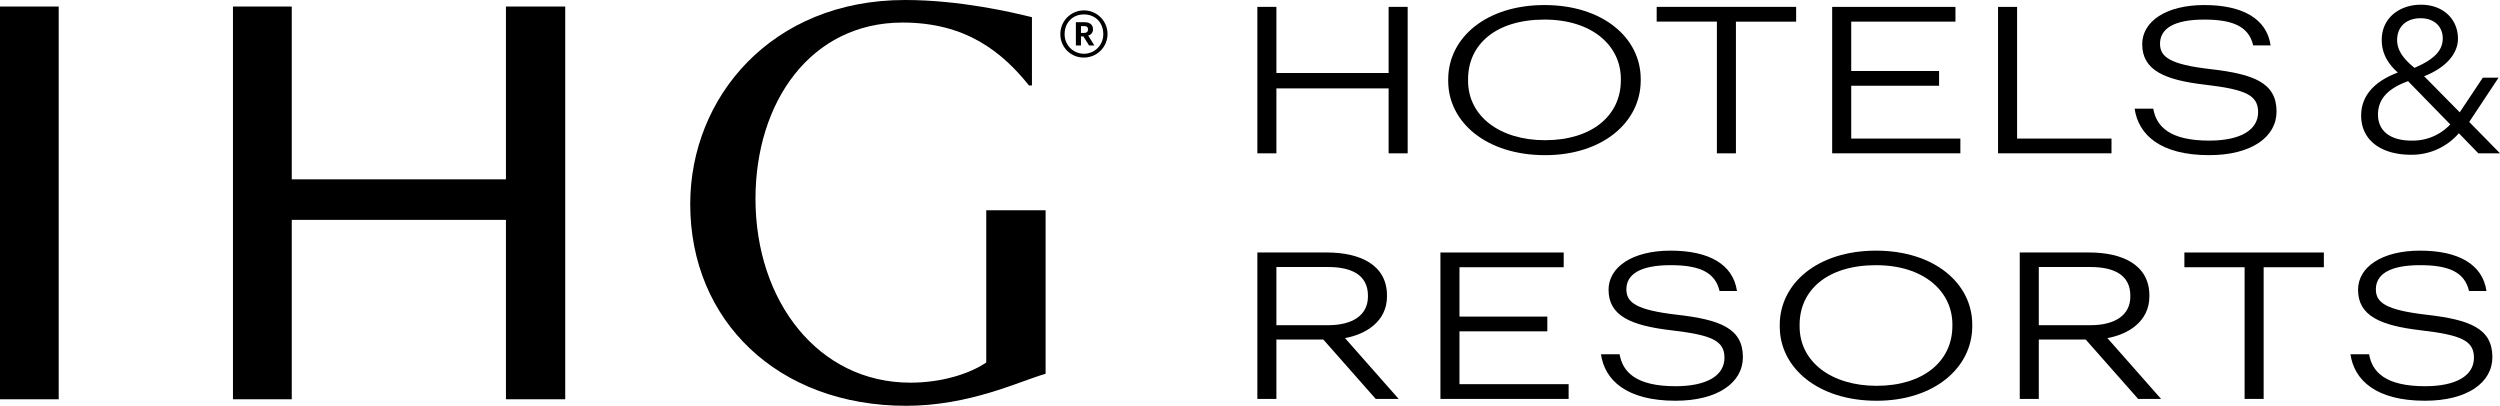 <svg xmlns="http://www.w3.org/2000/svg" width="1152.877" height="187.136" viewBox="0 0 1152.877 187.136">
  <g id="Header-Phase-1" transform="translate(0 -0.333)">
    <g id="Header_Large_1008px_alt" transform="translate(0 0.333)">
      <g id="Primary" transform="translate(0 0)">
        <g id="IHG-Logo-Secondary-Horizontal" transform="translate(0 0)">
          <g id="Group-38" transform="translate(0 0)">
            <path id="Fill-1" d="M175.833.967h-27.34V80.643H49.725V.967H22.608V182.082H49.725V99.335h98.768v82.746h27.34Z" transform="translate(84.821 2.044)" fill-rule="evenodd"/>
            <path id="Fill-2" d="M0,182.082H27.068V.967H0Z" transform="translate(0 2.045)" fill-rule="evenodd"/>
            <g id="Group-37" transform="translate(318.298)">
              <g id="Group-5" transform="translate(0)">
                <path id="Fill-3" d="M136.836,97.251v70.2c-7.658,5.2-20.517,9.3-35.021,9.3-42.4,0-71.4-37.482-71.4-84.81,0-44.6,25.441-81.256,67.851-81.256,29.273,0,45.964,13.679,58.273,29H157.9V8.22C149.148,6.033,124.8.285,99.357.285,37.8.285.318,45.154.318,94.4c0,53.893,40.49,93.018,99.587,93.018,29.273,0,51.978-11.214,64.292-14.772v-75.4Z" transform="translate(-0.318 -0.285)" fill-rule="evenodd"/>
              </g>
              <path id="Fill-6" d="M47.112,11.6c1.223,0,1.861-.539,1.861-1.567V9.982c0-1.126-.687-1.521-1.861-1.521H45.741V11.6ZM43.39,6.651h3.771c2.5,0,4.112,1.028,4.112,3.231v.051a2.834,2.834,0,0,1-2.2,2.889l2.838,4.552H49.463l-2.6-4.161H45.741v4.161H43.39Zm12.633,5.484c0-5.336-3.722-9.057-8.911-9.057S38.2,6.848,38.2,12.186a8.912,8.912,0,1,0,17.822-.051Zm-19.783.051A10.871,10.871,0,1,1,47.112,22.958,10.7,10.7,0,0,1,36.24,12.186Z" transform="translate(134.454 3.582)" fill-rule="evenodd"/>
              <path id="Fill-8" d="M55.357.953h8.781v30.5h51.753V.953h8.783V68.476h-8.783V38.54H64.138V68.476H55.357Z" transform="translate(206.177 2.224)" fill-rule="evenodd"/>
              <path id="Fill-10" d="M153.49,35.527v-.756c0-15.016-12.938-27.293-35.225-27.293C95.788,7.479,83.038,19,83.038,34.962v.756c0,16.243,14.545,27.386,35.51,27.386,21.532,0,34.942-11.333,34.942-27.576m-79.612.284v-.756c0-19.17,17.472-34.281,44.387-34.281s44.387,15.111,44.387,34.093v.756C162.652,54.7,145.179,70,118.549,70c-27.2,0-44.67-15.3-44.67-34.188" transform="translate(275.666 1.552)" fill-rule="evenodd"/>
              <path id="Fill-12" d="M121.875,7.752H94.11V.953h64.313v6.8H130.656V68.476h-8.781Z" transform="translate(351.57 2.224)" fill-rule="evenodd"/>
              <path id="Fill-14" d="M111.141.953h56.852v6.8H119.923V30.512h40.516v6.8H119.923V61.676H170.26v6.8H111.141Z" transform="translate(415.469 2.224)" fill-rule="evenodd"/>
              <path id="Fill-16" d="M127.239.953h8.781V61.676h43.538v6.8H127.239Z" transform="translate(475.863 2.224)" fill-rule="evenodd"/>
              <path id="Fill-18" d="M140.494,48.56h8.593c1.418,8.311,7.745,14.732,25.783,14.732,14.449,0,22.571-4.91,22.571-13.126,0-7.934-5.951-10.482-24.461-12.656-18.6-2.172-28.992-6.61-28.992-18.7C143.988,8.423,154.849.774,172.6.774c17.564,0,28.8,6.233,30.6,18.6h-8.027C193.1,10.6,185.73,7.479,172.6,7.479c-14.26,0-20.4,4.345-20.4,11.145,0,6.044,4.438,9.538,23.327,11.71,19.832,2.267,30.41,6.233,30.41,19.549,0,11.71-11.523,20.116-31.07,20.116C152.2,70,142.194,60.46,140.494,48.56" transform="translate(525.596 1.552)" fill-rule="evenodd"/>
              <path id="Fill-20" d="M88.032,58.313c11.238,0,18.321-4.627,18.321-13.221v-.377c0-9.633-7.65-13.223-18.321-13.223H64.138V58.313ZM55.357,24.788H87.465c15.016,0,27.671,5.572,27.671,19.832V45c0,11.712-9.917,17.566-19.36,19.265l24.743,28.048H109.943L85.765,64.925H64.138V92.311H55.357Z" transform="translate(206.177 91.647)" fill-rule="evenodd"/>
              <path id="Fill-22" d="M73.123,24.788h56.852v6.8H81.906v22.76H122.42v6.8H81.906V85.513h50.336v6.8H73.123Z" transform="translate(272.833 91.647)" fill-rule="evenodd"/>
              <path id="Fill-24" d="M88.7,72.395H97.3c1.416,8.311,7.744,14.732,25.782,14.732,14.449,0,22.571-4.91,22.571-13.128,0-7.932-5.951-10.482-24.461-12.654-18.6-2.172-28.992-6.61-28.992-18.7,0-10.389,10.861-18.038,28.615-18.038,17.564,0,28.8,6.233,30.6,18.6h-8.027c-2.078-8.781-9.445-11.9-22.571-11.9-14.26,0-20.4,4.345-20.4,11.145,0,6.043,4.438,9.537,23.325,11.71,19.832,2.265,30.41,6.233,30.41,19.547,0,11.712-11.523,20.116-31.07,20.116-22.665,0-32.677-9.538-34.376-21.437" transform="translate(331.289 90.976)" fill-rule="evenodd"/>
              <path id="Fill-26" d="M185.665,59.362v-.756c0-15.016-12.938-27.293-35.225-27.293-22.476,0-35.227,11.522-35.227,27.481v.756c0,16.243,14.545,27.388,35.51,27.388,21.532,0,34.942-11.333,34.942-27.576m-79.612.284V58.89c0-19.172,17.471-34.281,44.387-34.281S194.827,39.718,194.827,58.7v.756c0,19.077-17.472,34.375-44.1,34.375-27.2,0-44.67-15.3-44.67-34.186" transform="translate(396.381 90.976)" fill-rule="evenodd"/>
              <path id="Fill-28" d="M162.02,58.313c11.238,0,18.321-4.627,18.321-13.221v-.377c0-9.633-7.649-13.223-18.321-13.223H138.128V58.313ZM129.345,24.788h32.11c15.016,0,27.67,5.572,27.67,19.832V45c0,11.712-9.915,17.566-19.36,19.265l24.743,28.048H183.931L159.754,64.925H138.128V92.311h-8.783Z" transform="translate(483.767 91.647)" fill-rule="evenodd"/>
              <path id="Fill-30" d="M173.088,31.588H145.323v-6.8h64.313v6.8H181.869V92.311h-8.781Z" transform="translate(543.714 91.647)" fill-rule="evenodd"/>
              <path id="Fill-32" d="M161.441,72.395h8.593c1.418,8.311,7.744,14.732,25.783,14.732,14.449,0,22.569-4.91,22.569-13.128,0-7.932-5.949-10.482-24.459-12.654-18.6-2.172-28.992-6.61-28.992-18.7,0-10.389,10.861-18.038,28.615-18.038,17.564,0,28.8,6.233,30.6,18.6H216.12c-2.077-8.781-9.443-11.9-22.569-11.9-14.26,0-20.4,4.345-20.4,11.145,0,6.043,4.438,9.537,23.327,11.71,19.832,2.265,30.408,6.233,30.408,19.547,0,11.712-11.522,20.116-31.069,20.116-22.666,0-32.677-9.538-34.376-21.437" transform="translate(604.183 90.976)" fill-rule="evenodd"/>
              <g id="Group-36" transform="translate(770.557 2.17)">
                <path id="Fill-34" d="M24.732,29.187c9.486-4.064,13.034-8.224,13.034-13.612,0-5.2-3.711-9.263-10.229-9.263-6.022,0-10.809,3.4-10.809,10.115,0,5.1,3.466,9.074,8,12.76Zm-1.4,33.557a23.7,23.7,0,0,0,17.9-7.468L21.762,35.331C13.758,38.262,7.9,42.7,7.9,50.738c0,7.375,5.446,12.006,15.428,12.006Zm21.863-3.4a28.684,28.684,0,0,1-22.028,9.925C9.3,69.267.146,62.554.146,51.212c0-10.776,8.333-16.636,16.913-19.85-4.456-3.971-7.425-8.7-7.425-15.03C9.634,5.933,18.131.075,27.7.075c10.229,0,17.078,6.616,17.078,15.69,0,6.711-5.281,13.234-15.594,17.3L45.6,49.7,56.246,33.725h7.261L49.976,54.142l14.19,14.463H54.183Z" transform="translate(-0.146 -0.075)" fill-rule="evenodd"/>
              </g>
            </g>
          </g>
        </g>
      </g>
    </g>
  </g>
</svg>
